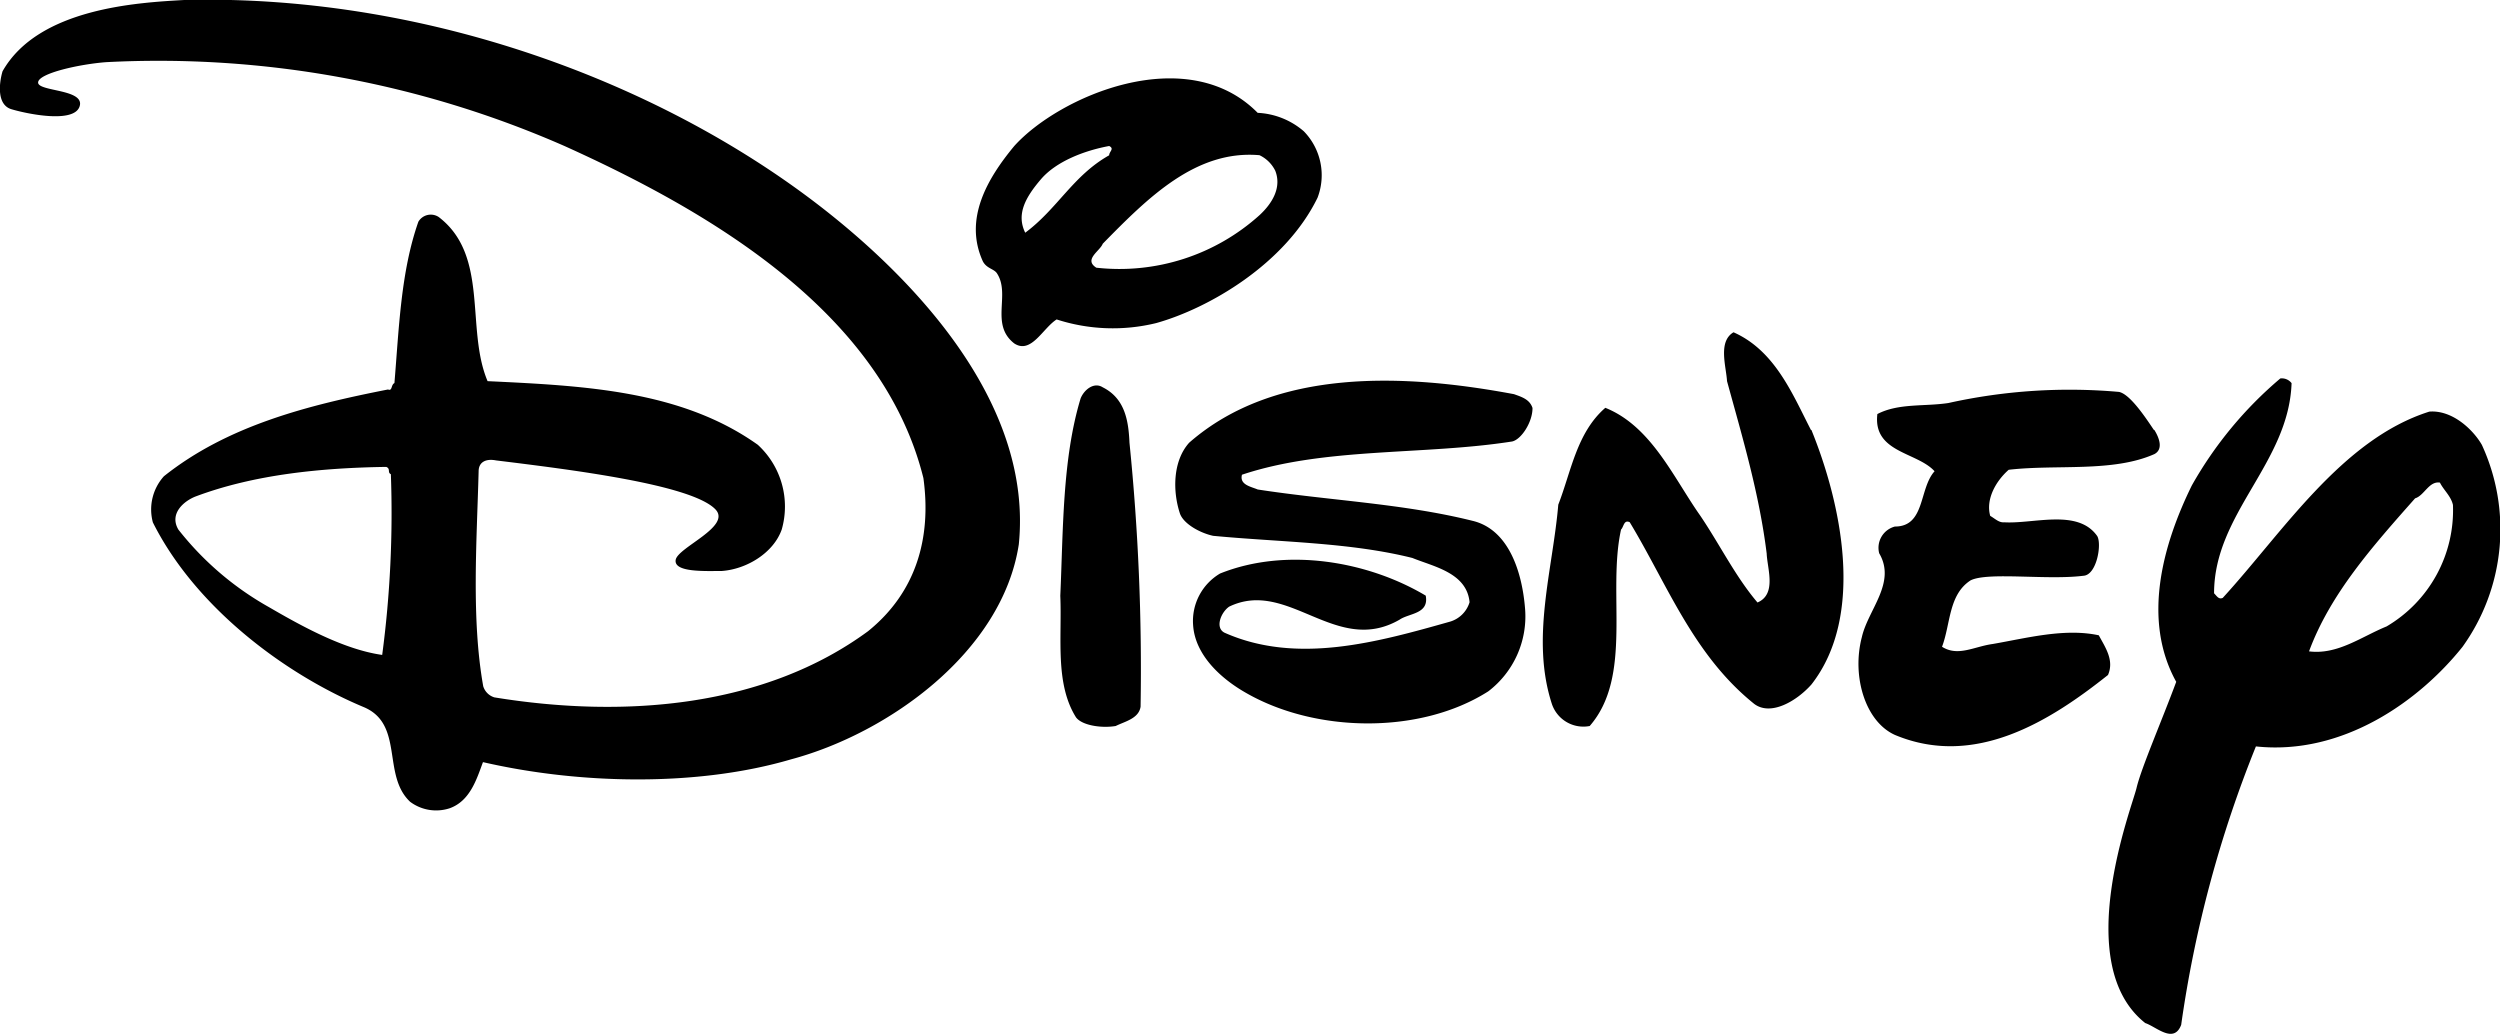 <?xml version="1.0" encoding="UTF-8"?> <svg xmlns="http://www.w3.org/2000/svg" viewBox="0 0 288.01 119.1"><defs><style>.cls-1{fill-rule:evenodd;}</style></defs><g id="Layer_2" data-name="Layer 2"><g id="Layer_1-2" data-name="Layer 1"><path class="cls-1" d="M144.89,13a8.77,8.77,0,0,1,5.31,2.12,7.25,7.25,0,0,1,1.59,7.65c-3.72,7.65-12.55,12.76-18.59,14.45a21,21,0,0,1-11.47-.42c-1.59,1-2.94,4.05-4.89,2.76-2.82-2.2-.38-5.65-2-8.09-.34-.5-1.18-.54-1.61-1.36-2.23-4.89.53-9.56,3.61-13.28C122,11.09,136.71,4.71,144.89,13Zm-17.11,3.82c-2.87.53-6.11,1.78-7.86,3.83s-2.87,4-1.81,6.16c3.72-2.76,5.52-6.59,9.67-8.92,0-.43.64-.75,0-1.07Zm17.32,1.06c-7.33-.64-12.85,4.89-18.06,10.2-.32.85-2.23,1.81-.74,2.76a24.1,24.1,0,0,0,18.81-6.06c1.49-1.38,2.55-3.19,1.81-5.1a3.88,3.88,0,0,0-1.82-1.8Zm63.53,31.66h0c-2.13-4.14-4.14-9.14-8.92-11.26-1.81,1.06-.85,3.93-.75,5.63,1.81,6.59,3.72,13,4.57,19.87.07,1.76,1.17,4.67-1.06,5.63-2.55-3-4.35-6.69-6.59-10-3.08-4.36-5.63-10.3-10.94-12.43-3.3,2.87-3.93,7.33-5.42,11.16-.64,7.54-3.19,15.4-.74,22.95a3.83,3.83,0,0,0,4.36,2.55c5-5.74,2-15.3,3.61-22.63.32-.32.32-1.17,1-.85,4.36,7.22,7.33,15.3,14.34,20.93,1.91,1.44,4.89-.32,6.59-2.23,6.26-8,3.39-21,0-29.33ZM176.55,47h0c-.32-1-1.27-1.28-2.13-1.59C161.88,43.06,146.91,42.32,137,51c-1.91,2.12-1.91,5.63-1.06,8.18.44,1.2,2.34,2.23,3.82,2.55,7.76.74,15.72.74,22.95,2.55,2.44,1,6.27,1.7,6.59,5.1a3.34,3.34,0,0,1-2.23,2.23c-8.29,2.34-17.64,5-26,1.28-1.12-.56-.42-2.34.53-3,6.8-3.29,12.32,5.74,19.65,1.49,1.1-.75,3.4-.64,3-2.76-6.59-3.93-16-5.63-23.69-2.55A6.35,6.35,0,0,0,137.45,72c.21,3.4,3.12,6.15,6.16,7.86,8,4.57,20,4.78,27.84-.21a10.86,10.86,0,0,0,4.25-9.45C175.38,66,173.86,61,169.64,60c-8-2-16.57-2.34-24.75-3.61-.74-.32-2.12-.53-1.81-1.7,9.56-3.19,20.93-2.23,31.13-3.83,1.06-.24,2.34-2.23,2.34-3.83Zm-46.43,4h0c-.11-2.55-.53-5.1-3.08-6.38-1-.64-2.14.26-2.55,1.28-2.12,7-2,15.19-2.34,22.74.21,4.78-.64,10.09,1.81,14,.67.91,2.87,1.28,4.57,1,1.06-.53,2.66-.85,2.87-2.23A259.07,259.07,0,0,0,130.12,51Zm118-1.49h0c-1.06-1.59-2.76-4.1-4-4.36a64.34,64.34,0,0,0-19.66,1.28c-2.76.42-5.74,0-8.18,1.27-.53,4.46,4.57,4.36,6.59,6.59-1.81,2-1.06,6.37-4.57,6.37a2.53,2.53,0,0,0-1.81,3.08c2,3.4-1.28,6.48-2,9.67-1.17,4.46.37,9.71,3.82,11.26,9.21,3.85,17.85-1.59,24.54-6.91.74-1.7-.32-3.19-1.06-4.57-3.93-.85-8.29.32-12.22,1-2.14.29-4,1.49-5.84.32,1-2.66.74-6,3.29-7.65,2-1,8.82,0,13-.53,1.52-.08,2.14-3.62,1.59-4.57-2.23-3.19-7.33-1.38-10.73-1.59-.59.06-1.06-.43-1.6-.74-.53-1.91.64-4,2.13-5.31,5.53-.64,12,.32,16.79-1.81,1.06-.57.53-1.9,0-2.76ZM96.44,25.32c9.8,8,22.52,21.67,20.93,37.4-1.91,12.43-15.09,21.78-26.24,24.76-10.84,3.19-24.43,2.87-35.49.32-.74,2-1.49,4.46-3.82,5.31a5,5,0,0,1-4.57-.74c-3.29-3.08-.64-9-5.42-10.94C32.48,77.5,22.39,69.74,17.61,60.18a5.72,5.72,0,0,1,1.27-5.31c7.33-5.84,16.57-8.18,25.82-10,.53.21.32-.53.74-.74.53-6.37.74-12.85,2.76-18.59A1.66,1.66,0,0,1,50.54,25c5.84,4.46,3.08,12.86,5.63,18.91,11.16.53,22.31,1.06,31.13,7.33A9.65,9.65,0,0,1,90.06,61c-.94,2.67-4,4.57-6.91,4.78-1.91,0-5.53.18-5.31-1.27s6.5-3.85,4.57-5.84c-2.77-2.86-16.66-4.57-25.27-5.63-1.06-.21-2,.11-2,1.27-.21,8.07-.85,17,.53,24.75a1.93,1.93,0,0,0,1.28,1.28C72.1,82.81,88.14,81.43,100,72.72c5.53-4.46,7.33-10.73,6.38-17.64-4.78-19.23-24.86-30.81-41.33-38.25a116.32,116.32,0,0,0-52.8-9.67c-3,.22-7.83,1.27-7.86,2.34s5.44.74,4.78,2.76-6.21.82-7.86.32S-.14,9.71.29,8.22C4.43.89,16,.3,21.22,0,50.12-.71,78.06,10.3,96.44,25.32Zm-52,28.47c-7.33.11-15.09.85-21.89,3.4-1.38.53-3.08,2-2,3.82a35.06,35.06,0,0,0,10.41,8.92c3.7,2.15,8.61,4.89,13.07,5.52a124.14,124.14,0,0,0,1-20.82c-.43-.2,0-.62-.53-.84ZM264,44.13c-.32,9.24-8.93,15-8.93,24.22.32.32.53.74,1,.53,6.91-7.54,13.71-18.27,23.8-21.46,2.66-.21,5.06,2.1,6.05,3.83a23.21,23.21,0,0,1-2.23,23.27c-5,6.26-13.81,12.54-23.8,11.47a136.73,136.73,0,0,0-8.61,32.08c-.85,2.23-2.87.21-4.14-.21-8.6-6.8-1.54-24.8-1-27.09s2.89-7.69,4.57-12.22c-4-7.22-1.49-15.94,1.8-22.63A45.22,45.22,0,0,1,262.7,43.6a1.41,1.41,0,0,1,1.29.53Zm17.1,11.47c-1.27-.21-1.81,1.49-2.87,1.81-4.89,5.52-9.77,11-12.22,17.63,3.29.42,6.05-1.7,8.93-2.87a15.53,15.53,0,0,0,7.65-14c-.22-1-1.06-1.7-1.49-2.55Z"></path></g></g></svg>